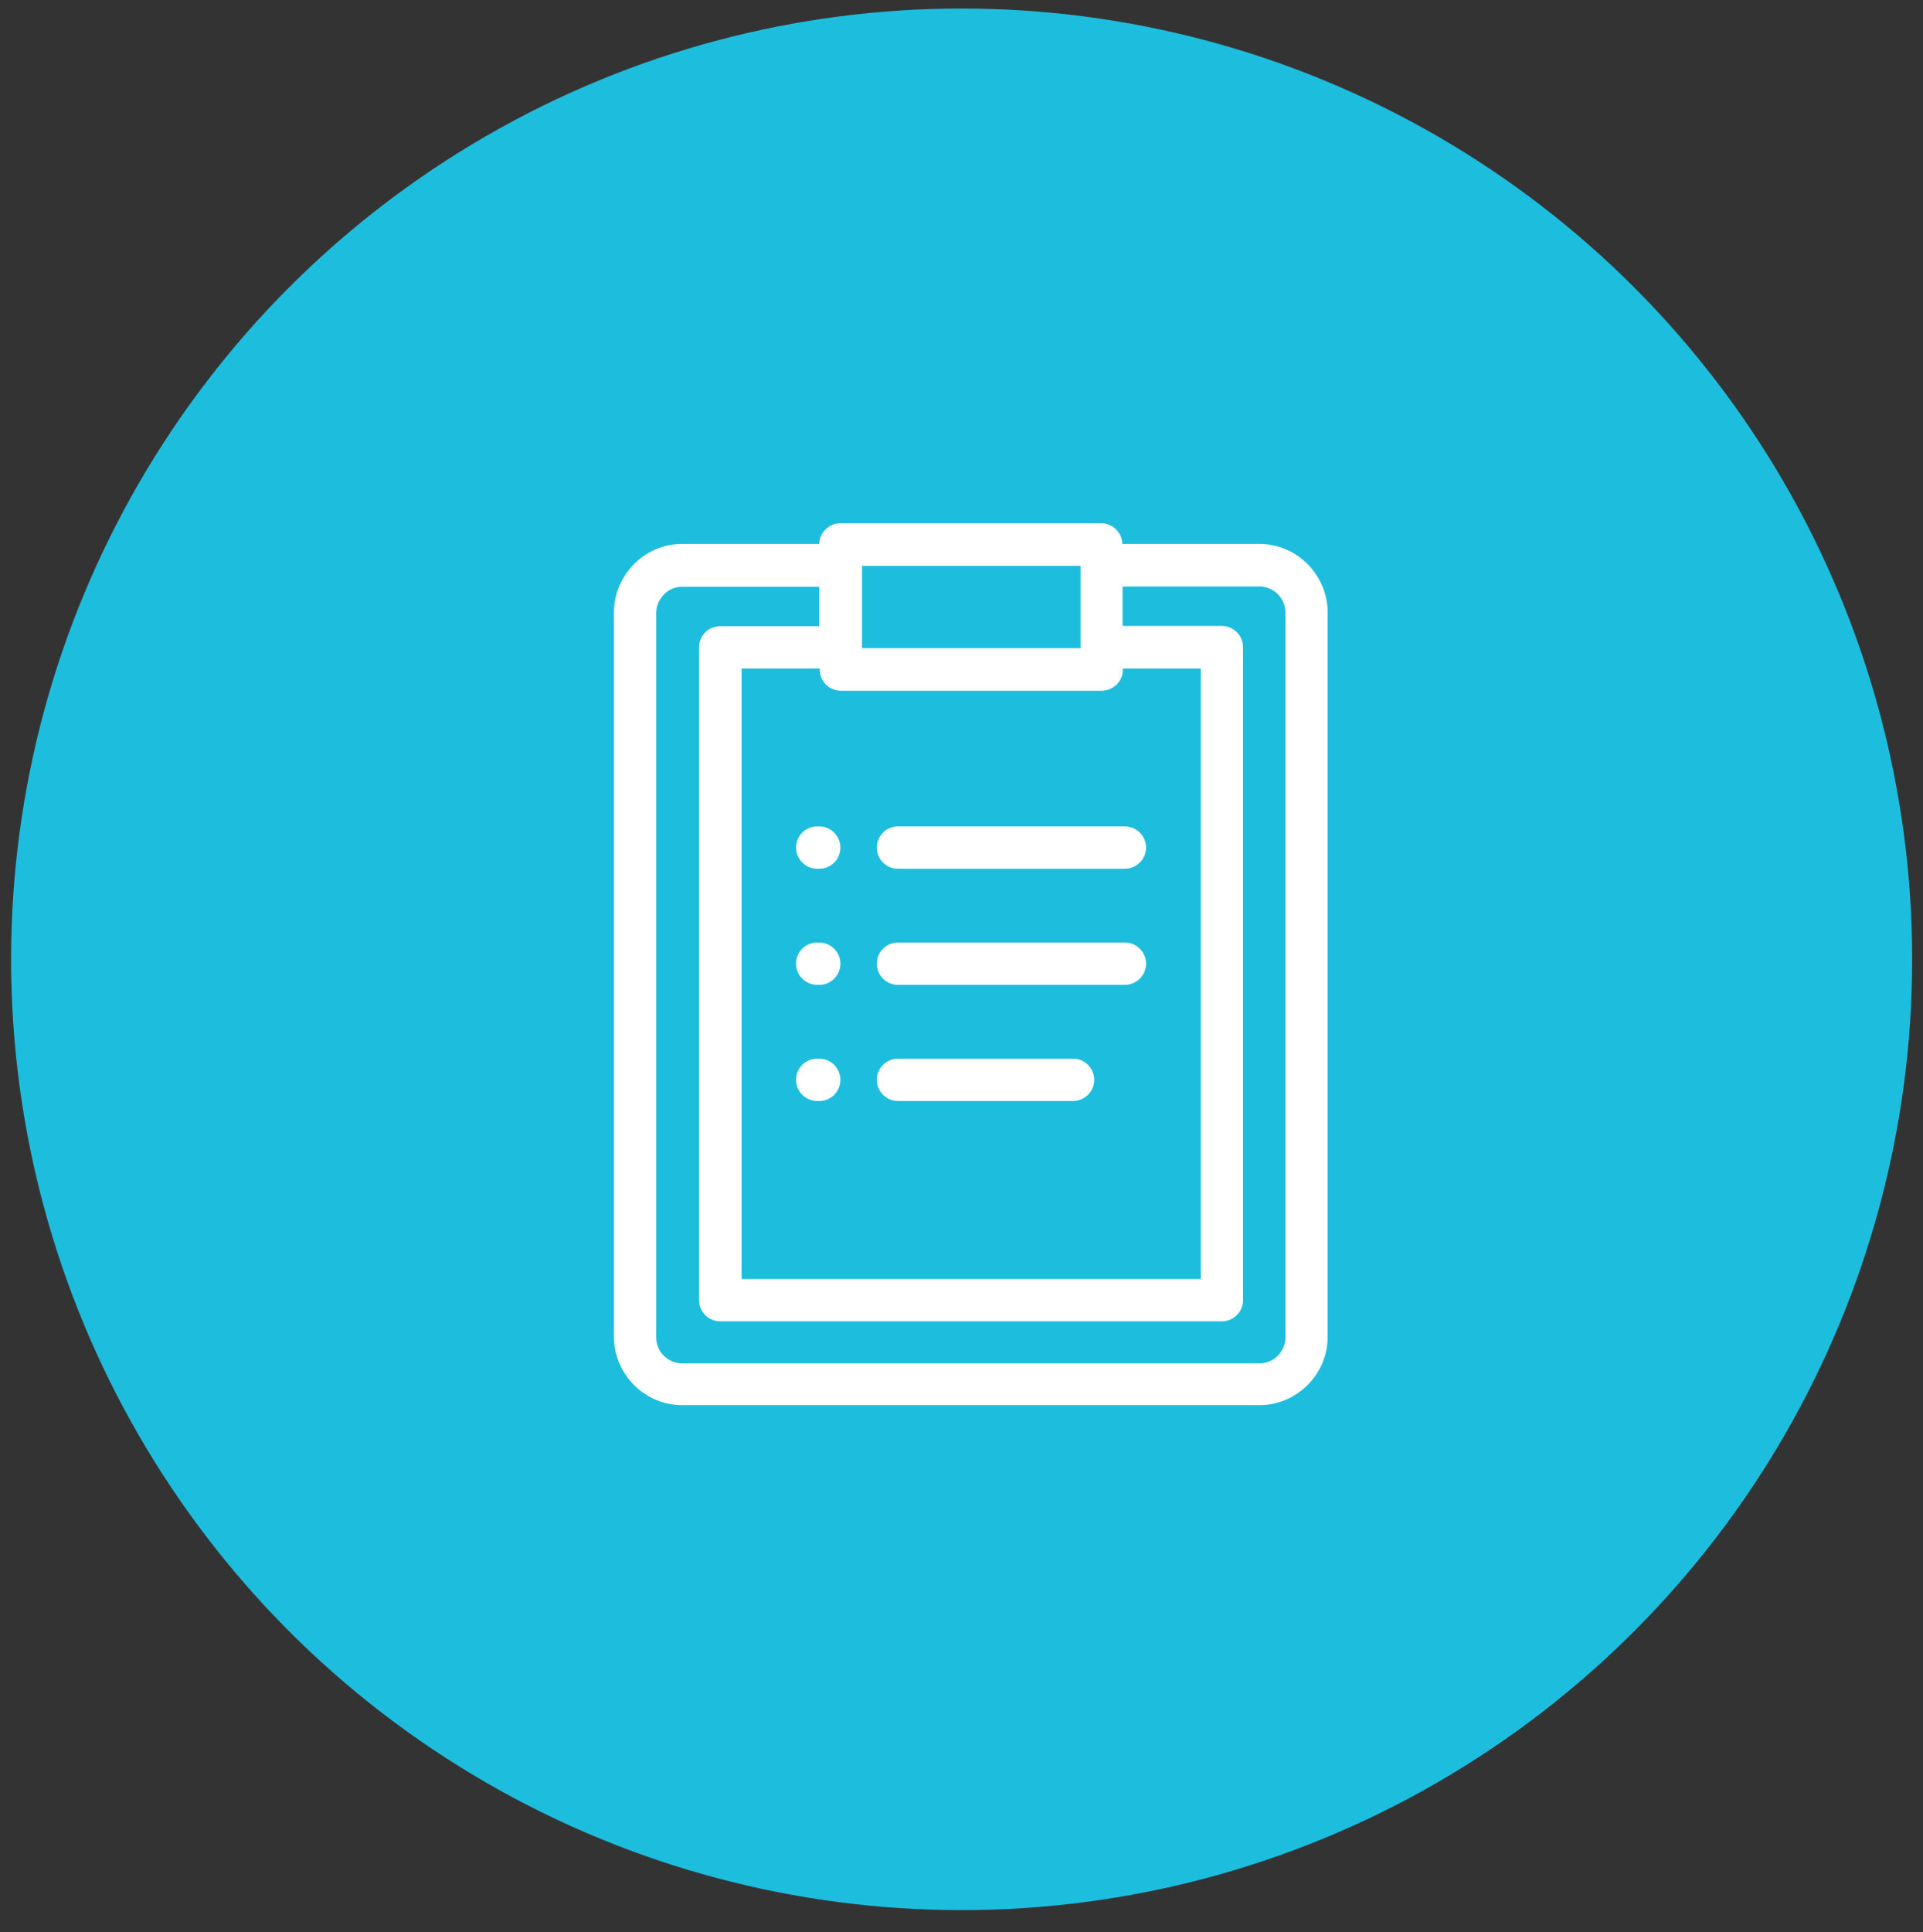 <?xml version="1.0" encoding="UTF-8"?><svg id="a" xmlns="http://www.w3.org/2000/svg" viewBox="0 0 74.55 74.88"><rect x="0" y="0" width="74.55" height="74.88" fill="#333333" stroke="none"/><defs><style>.b{fill:#1dbdde;}.c{fill:#fff;fill-rule:evenodd;}</style></defs><circle class="b" cx="37.28" cy="37.18" r="36.85"/><path class="c" d="M26.45,21.08h5.31c.01-.44,.38-.8,.82-.8h10.11c.45,0,.81,.36,.82,.8h5.31c.73,0,1.39,.3,1.87,.78h0c.48,.49,.78,1.15,.78,1.87v28.08c0,.73-.3,1.39-.78,1.87l-.05,.05c-.48,.45-1.12,.73-1.82,.73H26.45c-.73,0-1.39-.3-1.87-.78h0c-.48-.49-.78-1.15-.78-1.87V23.74c0-.73,.3-1.39,.78-1.88,.48-.48,1.14-.78,1.87-.78h0Zm5.31,19.95h-.08c-.46,0-.82,.37-.82,.82s.37,.82,.82,.82h.08c.46,0,.82-.37,.82-.82s-.37-.82-.82-.82h0Zm0-4.5h-.08c-.46,0-.82,.37-.82,.82s.37,.82,.82,.82h.08c.46,0,.82-.37,.82-.82s-.37-.82-.82-.82h0Zm0-4.5h-.08c-.46,0-.82,.37-.82,.82s.37,.82,.82,.82h.08c.46,0,.82-.37,.82-.82s-.37-.82-.82-.82h0Zm11.85,0h-8.8c-.45,0-.82,.37-.82,.82s.37,.82,.82,.82h8.8c.45,0,.82-.37,.82-.82s-.37-.82-.82-.82h0Zm0,4.5h-8.8c-.45,0-.82,.37-.82,.82s.37,.82,.82,.82h8.8c.45,0,.82-.37,.82-.82s-.37-.82-.82-.82h0Zm-2.01,4.5h-6.79c-.45,0-.82,.37-.82,.82s.37,.82,.82,.82h6.79c.45,0,.82-.37,.82-.82s-.37-.82-.82-.82h0Zm-8.18-19.1v3.19h8.47v-3.19h-8.47Zm10.11,2.33h3.84c.45,0,.82,.37,.82,.82v25.31c0,.45-.37,.82-.82,.82H27.92c-.46,0-.82-.37-.82-.82V25.09c0-.46,.37-.82,.82-.82h3.84v-1.53h-5.31c-.28,0-.53,.11-.71,.3s-.3,.43-.3,.71v28.08c0,.28,.11,.53,.29,.71h0c.18,.18,.43,.3,.71,.3h22.38c.26,0,.5-.1,.68-.26l.03-.03c.18-.18,.3-.43,.3-.71V23.74c0-.28-.11-.53-.29-.71h0c-.18-.18-.43-.3-.71-.3h-5.31v1.53h0Zm-11.76,1.65h-3.02v23.66h17.8V25.91h-3.02v.04c0,.46-.37,.82-.82,.82h-10.11c-.46,0-.82-.37-.82-.82v-.04Z"/></svg>